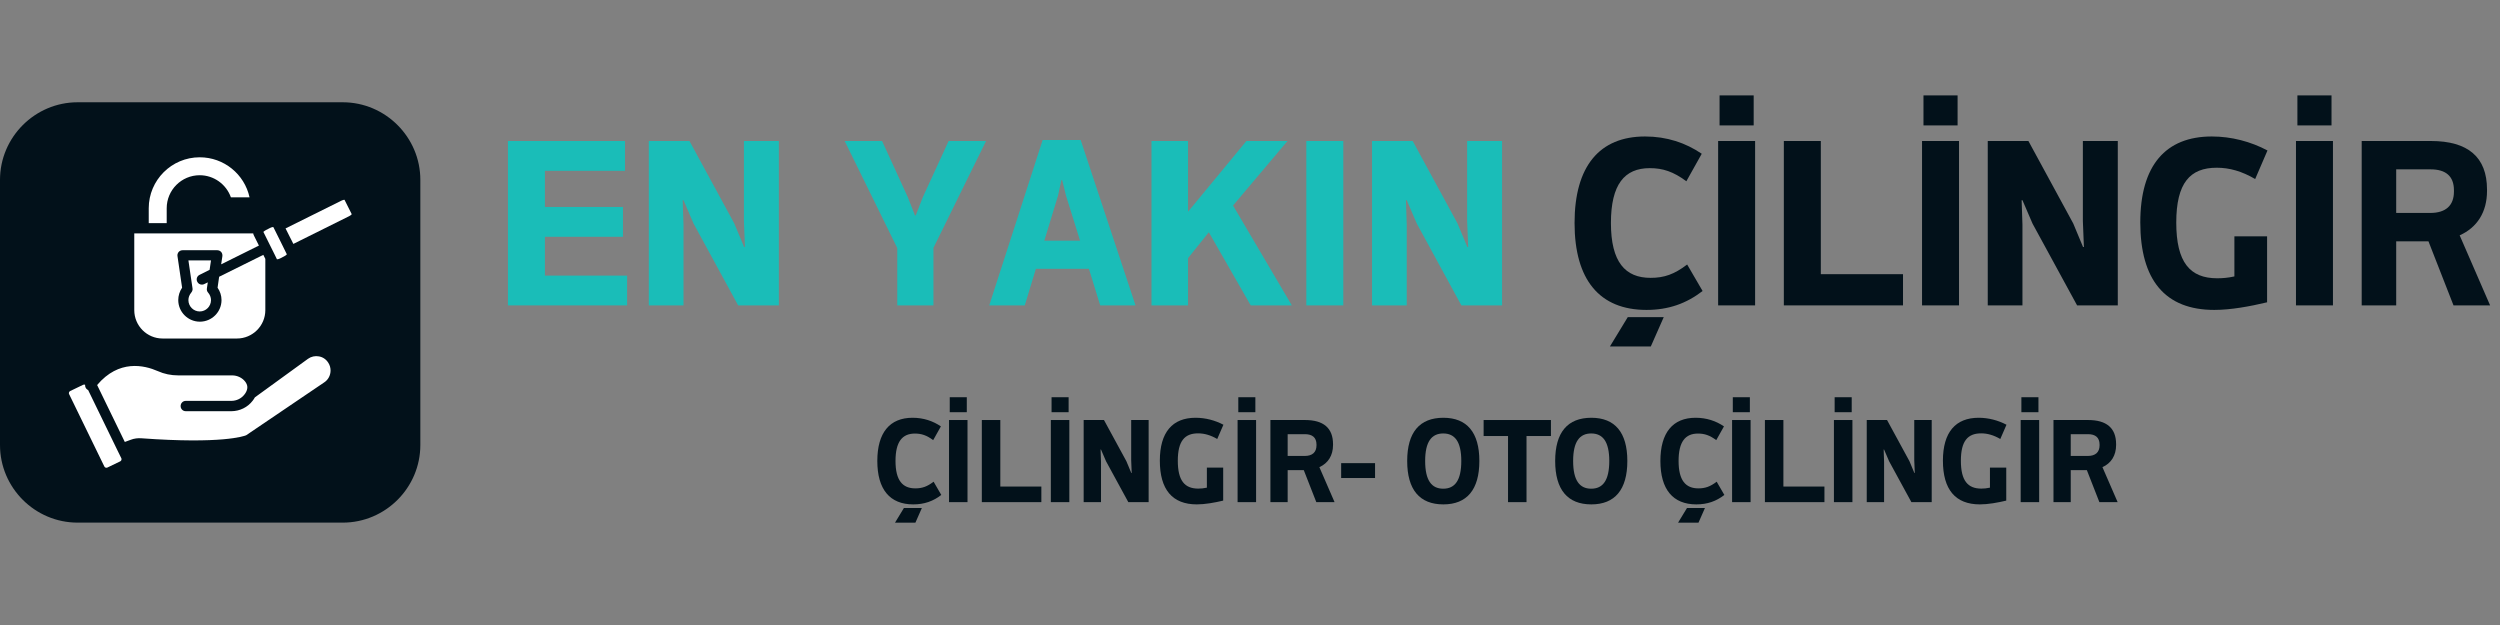 <svg xmlns="http://www.w3.org/2000/svg" xmlns:xlink="http://www.w3.org/1999/xlink" width="400" zoomAndPan="magnify" viewBox="0 0 300 75" height="100" preserveAspectRatio="xMidYMid meet" version="1.2"><rect x="0" y="0" width="300" height="75" fill="#808080" stroke="none"/><defs><clipPath id="a89197e45a"><path d="M 0 6.273 L 50.906 6.273 L 50.906 57 L 0 57 Z M 0 6.273 "/></clipPath><clipPath id="47d99255d1"><rect x="0" width="300" y="0" height="60"/></clipPath></defs><g id="51b94ae1bb"><g transform="matrix(1,0,0,1,0,6)"><g clip-path="url(#47d99255d1)"><g style="fill:#1abdb8;fill-opacity:1;"><g transform="translate(58.854, 30.647)"><path style="stroke:none" d="M 6.535 -3.574 L 6.535 -8.234 L 15.902 -8.234 L 15.902 -11.812 L 6.535 -11.812 L 6.535 -16.148 L 16.148 -16.148 L 16.148 -19.727 L 2.098 -19.727 L 2.098 0 L 16.398 0 L 16.398 -3.574 Z M 6.535 -3.574 "/></g></g><g style="fill:#1abdb8;fill-opacity:1;"><g transform="translate(75.758, 30.647)"><path style="stroke:none" d="M 2.098 0 L 6.262 0 L 6.262 -9.691 L 6.164 -12.625 L 6.262 -12.625 L 7.473 -9.812 L 12.82 0 L 17.703 0 L 17.703 -19.727 L 13.512 -19.727 L 13.512 -10.109 L 13.637 -7.004 L 13.535 -7.004 L 12.352 -9.84 L 6.977 -19.727 L 2.098 -19.727 Z M 2.098 0 "/></g></g><g style="fill:#1abdb8;fill-opacity:1;"><g transform="translate(94.806, 30.647)"><path style="stroke:none" d=""/></g></g><g style="fill:#1abdb8;fill-opacity:1;"><g transform="translate(100.794, 30.647)"><path style="stroke:none" d="M 17.531 -19.727 L 13.043 -19.727 L 9.938 -12.969 L 9.098 -10.801 L 9 -10.801 L 8.16 -12.945 L 5.055 -19.727 L 0.566 -19.727 L 6.879 -6.879 L 6.879 0 L 11.219 0 L 11.219 -6.902 Z M 17.531 -19.727 "/></g></g><g style="fill:#1abdb8;fill-opacity:1;"><g transform="translate(118.142, 30.647)"><path style="stroke:none" d="M 13.883 0 L 18.121 0 L 11.539 -19.848 L 6.977 -19.848 L 0.566 0 L 4.832 0 L 6.164 -4.391 L 12.527 -4.391 Z M 7.176 -7.766 L 8.828 -13.191 L 9.223 -15.039 L 9.32 -15.039 L 9.766 -13.215 L 11.465 -7.766 Z M 7.176 -7.766 "/></g></g><g style="fill:#1abdb8;fill-opacity:1;"><g transform="translate(136.081, 30.647)"><path style="stroke:none" d="M 14.004 0 L 18.938 0 L 11.883 -11.984 L 18.418 -19.727 L 13.488 -19.727 L 6.484 -11.242 L 6.484 -19.727 L 2.098 -19.727 L 2.098 0 L 6.484 0 L 6.484 -5.672 L 8.977 -8.777 Z M 14.004 0 "/></g></g><g style="fill:#1abdb8;fill-opacity:1;"><g transform="translate(154.661, 30.647)"><path style="stroke:none" d="M 2.098 0 L 6.535 0 L 6.535 -19.727 L 2.098 -19.727 Z M 2.098 0 "/></g></g><g style="fill:#1abdb8;fill-opacity:1;"><g transform="translate(162.546, 30.647)"><path style="stroke:none" d="M 2.098 0 L 6.262 0 L 6.262 -9.691 L 6.164 -12.625 L 6.262 -12.625 L 7.473 -9.812 L 12.82 0 L 17.703 0 L 17.703 -19.727 L 13.512 -19.727 L 13.512 -10.109 L 13.637 -7.004 L 13.535 -7.004 L 12.352 -9.84 L 6.977 -19.727 L 2.098 -19.727 Z M 2.098 0 "/></g></g><g style="fill:#1abdb8;fill-opacity:1;"><g transform="translate(181.594, 30.647)"><path style="stroke:none" d=""/></g></g><g style="fill:#02111a;fill-opacity:1;"><g transform="translate(187.592, 30.647)"><path style="stroke:none" d="M 9.984 0.543 C 12.625 0.543 14.77 -0.223 16.719 -1.727 L 14.867 -4.906 C 13.316 -3.723 12.105 -3.305 10.48 -3.305 C 7.445 -3.305 5.719 -5.18 5.719 -9.887 C 5.719 -14.523 7.348 -16.469 10.379 -16.469 C 11.957 -16.469 13.215 -16.051 14.77 -14.895 L 16.617 -18.195 C 14.695 -19.504 12.426 -20.27 9.812 -20.27 C 4.34 -20.27 1.355 -16.691 1.355 -9.887 C 1.355 -3.059 4.363 0.543 9.984 0.543 Z M 5.598 4.93 L 10.504 4.93 L 12.059 1.406 L 7.742 1.406 Z M 5.598 4.93 "/></g></g><g style="fill:#02111a;fill-opacity:1;"><g transform="translate(204.078, 30.647)"><path style="stroke:none" d="M 2.27 -21.598 L 6.363 -21.598 L 6.363 -25.199 L 2.27 -25.199 Z M 2.098 0 L 6.535 0 L 6.535 -19.727 L 2.098 -19.727 Z M 2.098 0 "/></g></g><g style="fill:#02111a;fill-opacity:1;"><g transform="translate(211.963, 30.647)"><path style="stroke:none" d="M 6.535 -3.746 L 6.535 -19.727 L 2.098 -19.727 L 2.098 0 L 16.398 0 L 16.398 -3.746 Z M 6.535 -3.746 "/></g></g><g style="fill:#02111a;fill-opacity:1;"><g transform="translate(228.547, 30.647)"><path style="stroke:none" d="M 2.27 -21.598 L 6.363 -21.598 L 6.363 -25.199 L 2.27 -25.199 Z M 2.098 0 L 6.535 0 L 6.535 -19.727 L 2.098 -19.727 Z M 2.098 0 "/></g></g><g style="fill:#02111a;fill-opacity:1;"><g transform="translate(236.432, 30.647)"><path style="stroke:none" d="M 2.098 0 L 6.262 0 L 6.262 -9.691 L 6.164 -12.625 L 6.262 -12.625 L 7.473 -9.812 L 12.82 0 L 17.703 0 L 17.703 -19.727 L 13.512 -19.727 L 13.512 -10.109 L 13.637 -7.004 L 13.535 -7.004 L 12.352 -9.84 L 6.977 -19.727 L 2.098 -19.727 Z M 2.098 0 "/></g></g><g style="fill:#02111a;fill-opacity:1;"><g transform="translate(255.48, 30.647)"><path style="stroke:none" d="M 12.648 -3.477 C 11.883 -3.305 11.219 -3.254 10.578 -3.254 C 7.324 -3.254 5.672 -5.152 5.672 -9.938 C 5.672 -14.695 7.324 -16.52 10.527 -16.52 C 12.059 -16.52 13.535 -16.102 15.141 -15.164 L 16.617 -18.59 C 14.621 -19.652 12.305 -20.27 9.938 -20.27 C 4.391 -20.27 1.355 -16.793 1.355 -9.961 C 1.355 -3.031 4.34 0.543 10.234 0.543 C 12.207 0.543 14.5 0.125 16.57 -0.371 L 16.57 -8.285 L 12.648 -8.285 Z M 12.648 -3.477 "/></g></g><g style="fill:#02111a;fill-opacity:1;"><g transform="translate(273.419, 30.647)"><path style="stroke:none" d="M 2.27 -21.598 L 6.363 -21.598 L 6.363 -25.199 L 2.27 -25.199 Z M 2.098 0 L 6.535 0 L 6.535 -19.727 L 2.098 -19.727 Z M 2.098 0 "/></g></g><g style="fill:#02111a;fill-opacity:1;"><g transform="translate(281.305, 30.647)"><path style="stroke:none" d="M 17.508 0 L 13.855 -8.406 C 15.953 -9.344 17.137 -11.195 17.137 -13.734 L 17.137 -13.906 C 17.137 -17.801 14.844 -19.727 10.406 -19.727 L 2.098 -19.727 L 2.098 0 L 6.238 0 L 6.238 -7.691 L 10.109 -7.691 L 13.117 0 Z M 6.238 -16.324 L 10.379 -16.324 C 12.156 -16.324 13.168 -15.535 13.168 -13.809 L 13.168 -13.66 C 13.168 -11.957 12.156 -11.094 10.332 -11.094 L 6.238 -11.094 Z M 6.238 -16.324 "/></g></g><g style="fill:#02111a;fill-opacity:1;"><g transform="translate(104.602, 54.257)"><path style="stroke:none" d="M 4.988 0.27 C 6.309 0.27 7.379 -0.109 8.352 -0.863 L 7.43 -2.453 C 6.652 -1.859 6.047 -1.652 5.234 -1.652 C 3.719 -1.652 2.859 -2.586 2.859 -4.941 C 2.859 -7.258 3.672 -8.23 5.188 -8.23 C 5.977 -8.23 6.602 -8.02 7.379 -7.441 L 8.305 -9.09 C 7.344 -9.746 6.207 -10.125 4.902 -10.125 C 2.168 -10.125 0.676 -8.34 0.676 -4.941 C 0.676 -1.527 2.18 0.27 4.988 0.27 Z M 2.797 2.465 L 5.246 2.465 L 6.023 0.703 L 3.867 0.703 Z M 2.797 2.465 "/></g></g><g style="fill:#02111a;fill-opacity:1;"><g transform="translate(112.835, 54.257)"><path style="stroke:none" d="M 1.133 -10.793 L 3.18 -10.793 L 3.18 -12.59 L 1.133 -12.59 Z M 1.047 0 L 3.266 0 L 3.266 -9.855 L 1.047 -9.855 Z M 1.047 0 "/></g></g><g style="fill:#02111a;fill-opacity:1;"><g transform="translate(116.772, 54.257)"><path style="stroke:none" d="M 3.266 -1.871 L 3.266 -9.855 L 1.047 -9.855 L 1.047 0 L 8.191 0 L 8.191 -1.871 Z M 3.266 -1.871 "/></g></g><g style="fill:#02111a;fill-opacity:1;"><g transform="translate(125.054, 54.257)"><path style="stroke:none" d="M 1.133 -10.793 L 3.18 -10.793 L 3.18 -12.59 L 1.133 -12.59 Z M 1.047 0 L 3.266 0 L 3.266 -9.855 L 1.047 -9.855 Z M 1.047 0 "/></g></g><g style="fill:#02111a;fill-opacity:1;"><g transform="translate(128.992, 54.257)"><path style="stroke:none" d="M 1.047 0 L 3.129 0 L 3.129 -4.84 L 3.078 -6.309 L 3.129 -6.309 L 3.734 -4.902 L 6.406 0 L 8.844 0 L 8.844 -9.855 L 6.75 -9.855 L 6.75 -5.051 L 6.812 -3.5 L 6.762 -3.5 L 6.172 -4.914 L 3.484 -9.855 L 1.047 -9.855 Z M 1.047 0 "/></g></g><g style="fill:#02111a;fill-opacity:1;"><g transform="translate(138.505, 54.257)"><path style="stroke:none" d="M 6.32 -1.738 C 5.938 -1.652 5.605 -1.625 5.285 -1.625 C 3.66 -1.625 2.832 -2.574 2.832 -4.965 C 2.832 -7.344 3.66 -8.254 5.262 -8.254 C 6.023 -8.254 6.762 -8.043 7.562 -7.578 L 8.305 -9.289 C 7.305 -9.816 6.148 -10.125 4.965 -10.125 C 2.191 -10.125 0.676 -8.391 0.676 -4.977 C 0.676 -1.516 2.168 0.27 5.113 0.27 C 6.098 0.27 7.242 0.062 8.277 -0.184 L 8.277 -4.141 L 6.32 -4.141 Z M 6.32 -1.738 "/></g></g><g style="fill:#02111a;fill-opacity:1;"><g transform="translate(147.464, 54.257)"><path style="stroke:none" d="M 1.133 -10.793 L 3.18 -10.793 L 3.18 -12.59 L 1.133 -12.59 Z M 1.047 0 L 3.266 0 L 3.266 -9.855 L 1.047 -9.855 Z M 1.047 0 "/></g></g><g style="fill:#02111a;fill-opacity:1;"><g transform="translate(151.402, 54.257)"><path style="stroke:none" d="M 8.746 0 L 6.922 -4.199 C 7.969 -4.668 8.562 -5.594 8.562 -6.863 L 8.562 -6.949 C 8.562 -8.895 7.418 -9.855 5.199 -9.855 L 1.047 -9.855 L 1.047 0 L 3.117 0 L 3.117 -3.844 L 5.051 -3.844 L 6.555 0 Z M 3.117 -8.156 L 5.188 -8.156 C 6.074 -8.156 6.578 -7.762 6.578 -6.898 L 6.578 -6.824 C 6.578 -5.977 6.074 -5.543 5.16 -5.543 L 3.117 -5.543 Z M 3.117 -8.156 "/></g></g><g style="fill:#02111a;fill-opacity:1;"><g transform="translate(160.361, 54.257)"><path style="stroke:none" d="M 0.578 -2.895 L 4.645 -2.895 L 4.645 -4.68 L 0.578 -4.68 Z M 0.578 -2.895 "/></g></g><g style="fill:#02111a;fill-opacity:1;"><g transform="translate(165.197, 54.257)"><path style="stroke:none" d=""/></g></g><g style="fill:#02111a;fill-opacity:1;"><g transform="translate(168.187, 54.257)"><path style="stroke:none" d="M 5.016 0.27 C 7.836 0.27 9.336 -1.492 9.336 -4.941 C 9.336 -8.379 7.836 -10.125 5.016 -10.125 C 2.168 -10.125 0.676 -8.379 0.676 -4.941 C 0.676 -1.492 2.168 0.27 5.016 0.27 Z M 5 -1.613 C 3.609 -1.613 2.832 -2.598 2.832 -4.941 C 2.832 -7.258 3.609 -8.242 5 -8.242 C 6.395 -8.242 7.168 -7.258 7.168 -4.941 C 7.168 -2.598 6.395 -1.613 5 -1.613 Z M 5 -1.613 "/></g></g><g style="fill:#02111a;fill-opacity:1;"><g transform="translate(177.823, 54.257)"><path style="stroke:none" d="M 8.289 -9.855 L 0.211 -9.855 L 0.211 -7.934 L 3.141 -7.934 L 3.141 0 L 5.359 0 L 5.359 -7.934 L 8.289 -7.934 Z M 8.289 -9.855 "/></g></g><g style="fill:#02111a;fill-opacity:1;"><g transform="translate(185.945, 54.257)"><path style="stroke:none" d="M 5.016 0.27 C 7.836 0.27 9.336 -1.492 9.336 -4.941 C 9.336 -8.379 7.836 -10.125 5.016 -10.125 C 2.168 -10.125 0.676 -8.379 0.676 -4.941 C 0.676 -1.492 2.168 0.27 5.016 0.27 Z M 5 -1.613 C 3.609 -1.613 2.832 -2.598 2.832 -4.941 C 2.832 -7.258 3.609 -8.242 5 -8.242 C 6.395 -8.242 7.168 -7.258 7.168 -4.941 C 7.168 -2.598 6.395 -1.613 5 -1.613 Z M 5 -1.613 "/></g></g><g style="fill:#02111a;fill-opacity:1;"><g transform="translate(195.581, 54.257)"><path style="stroke:none" d=""/></g></g><g style="fill:#02111a;fill-opacity:1;"><g transform="translate(198.571, 54.257)"><path style="stroke:none" d="M 4.988 0.27 C 6.309 0.27 7.379 -0.109 8.352 -0.863 L 7.43 -2.453 C 6.652 -1.859 6.047 -1.652 5.234 -1.652 C 3.719 -1.652 2.859 -2.586 2.859 -4.941 C 2.859 -7.258 3.672 -8.23 5.188 -8.23 C 5.977 -8.23 6.602 -8.02 7.379 -7.441 L 8.305 -9.09 C 7.344 -9.746 6.207 -10.125 4.902 -10.125 C 2.168 -10.125 0.676 -8.34 0.676 -4.941 C 0.676 -1.527 2.18 0.27 4.988 0.27 Z M 2.797 2.465 L 5.246 2.465 L 6.023 0.703 L 3.867 0.703 Z M 2.797 2.465 "/></g></g><g style="fill:#02111a;fill-opacity:1;"><g transform="translate(206.804, 54.257)"><path style="stroke:none" d="M 1.133 -10.793 L 3.18 -10.793 L 3.18 -12.59 L 1.133 -12.59 Z M 1.047 0 L 3.266 0 L 3.266 -9.855 L 1.047 -9.855 Z M 1.047 0 "/></g></g><g style="fill:#02111a;fill-opacity:1;"><g transform="translate(210.742, 54.257)"><path style="stroke:none" d="M 3.266 -1.871 L 3.266 -9.855 L 1.047 -9.855 L 1.047 0 L 8.191 0 L 8.191 -1.871 Z M 3.266 -1.871 "/></g></g><g style="fill:#02111a;fill-opacity:1;"><g transform="translate(219.024, 54.257)"><path style="stroke:none" d="M 1.133 -10.793 L 3.18 -10.793 L 3.18 -12.59 L 1.133 -12.59 Z M 1.047 0 L 3.266 0 L 3.266 -9.855 L 1.047 -9.855 Z M 1.047 0 "/></g></g><g style="fill:#02111a;fill-opacity:1;"><g transform="translate(222.961, 54.257)"><path style="stroke:none" d="M 1.047 0 L 3.129 0 L 3.129 -4.84 L 3.078 -6.309 L 3.129 -6.309 L 3.734 -4.902 L 6.406 0 L 8.844 0 L 8.844 -9.855 L 6.75 -9.855 L 6.75 -5.051 L 6.812 -3.5 L 6.762 -3.5 L 6.172 -4.914 L 3.484 -9.855 L 1.047 -9.855 Z M 1.047 0 "/></g></g><g style="fill:#02111a;fill-opacity:1;"><g transform="translate(232.474, 54.257)"><path style="stroke:none" d="M 6.32 -1.738 C 5.938 -1.652 5.605 -1.625 5.285 -1.625 C 3.66 -1.625 2.832 -2.574 2.832 -4.965 C 2.832 -7.344 3.66 -8.254 5.262 -8.254 C 6.023 -8.254 6.762 -8.043 7.562 -7.578 L 8.305 -9.289 C 7.305 -9.816 6.148 -10.125 4.965 -10.125 C 2.191 -10.125 0.676 -8.391 0.676 -4.977 C 0.676 -1.516 2.168 0.27 5.113 0.27 C 6.098 0.27 7.242 0.062 8.277 -0.184 L 8.277 -4.141 L 6.32 -4.141 Z M 6.32 -1.738 "/></g></g><g style="fill:#02111a;fill-opacity:1;"><g transform="translate(241.433, 54.257)"><path style="stroke:none" d="M 1.133 -10.793 L 3.18 -10.793 L 3.18 -12.59 L 1.133 -12.59 Z M 1.047 0 L 3.266 0 L 3.266 -9.855 L 1.047 -9.855 Z M 1.047 0 "/></g></g><g style="fill:#02111a;fill-opacity:1;"><g transform="translate(245.371, 54.257)"><path style="stroke:none" d="M 8.746 0 L 6.922 -4.199 C 7.969 -4.668 8.562 -5.594 8.562 -6.863 L 8.562 -6.949 C 8.562 -8.895 7.418 -9.855 5.199 -9.855 L 1.047 -9.855 L 1.047 0 L 3.117 0 L 3.117 -3.844 L 5.051 -3.844 L 6.555 0 Z M 3.117 -8.156 L 5.188 -8.156 C 6.074 -8.156 6.578 -7.762 6.578 -6.898 L 6.578 -6.824 C 6.578 -5.977 6.074 -5.543 5.16 -5.543 L 3.117 -5.543 Z M 3.117 -8.156 "/></g></g><g clip-rule="nonzero" clip-path="url(#a89197e45a)"><path style=" stroke:none;fill-rule:nonzero;fill:#02111a;fill-opacity:1;" d="M 41.129 6.273 L 9.312 6.273 C 4.195 6.273 0 10.465 0 15.586 L 0 47.402 C 0 52.531 4.195 56.715 9.312 56.715 L 41.129 56.715 C 46.258 56.715 50.441 52.52 50.441 47.402 L 50.441 15.586 C 50.441 10.465 46.25 6.273 41.129 6.273 Z M 41.129 6.273 "/></g><path style=" stroke:none;fill-rule:nonzero;fill:#ffffff;fill-opacity:1;" d="M 38.27 36.766 C 37.809 36.68 37.336 36.785 36.957 37.059 L 30.586 41.684 C 30.512 41.82 30.43 41.945 30.324 42.082 C 29.727 42.871 28.77 43.344 27.758 43.344 L 22.293 43.344 C 21.945 43.344 21.676 43.07 21.676 42.727 C 21.676 42.379 21.945 42.105 22.293 42.105 L 27.758 42.105 C 28.379 42.105 28.969 41.82 29.336 41.336 C 29.422 41.234 29.484 41.129 29.535 41.023 C 29.547 41.012 29.547 40.992 29.559 40.98 C 29.758 40.551 29.715 40.18 29.422 39.793 C 29.062 39.328 28.473 39.047 27.863 39.047 L 21.391 39.047 C 20.527 39.047 19.699 38.879 18.93 38.531 C 17.301 37.816 14.262 37.113 11.656 40.203 L 14.977 47.035 L 15.691 46.773 C 16.102 46.613 16.543 46.562 16.984 46.594 C 26.613 47.297 29.273 46.34 29.535 46.234 L 38.922 39.875 C 39.395 39.562 39.668 39.023 39.668 38.457 C 39.668 38.133 39.574 37.805 39.395 37.531 C 39.133 37.113 38.734 36.848 38.27 36.766 Z M 38.27 36.766 "/><path style=" stroke:none;fill-rule:nonzero;fill:#ffffff;fill-opacity:1;" d="M 14.125 48.105 L 14.105 48.066 L 10.574 40.801 C 10.531 40.781 10.5 40.758 10.457 40.738 C 10.281 40.602 10.195 40.391 10.215 40.18 C 10.195 40.172 10.184 40.172 10.176 40.16 C 10.152 40.148 10.121 40.148 10.082 40.148 C 10.047 40.148 10.008 40.16 9.965 40.18 L 8.418 40.926 C 8.336 40.969 8.293 41.043 8.281 41.086 C 8.273 41.129 8.25 41.211 8.293 41.297 L 12.52 49.977 C 12.582 50.113 12.75 50.168 12.887 50.105 L 14.434 49.359 C 14.516 49.316 14.559 49.242 14.566 49.199 C 14.578 49.156 14.602 49.074 14.559 48.988 Z M 14.125 48.105 "/><path style=" stroke:none;fill-rule:nonzero;fill:#ffffff;fill-opacity:1;" d="M 20.004 18.992 C 20.004 16.805 21.777 15.027 23.965 15.027 C 25.656 15.027 27.148 16.109 27.707 17.676 L 29.945 17.676 C 29.336 14.902 26.875 12.875 23.965 12.875 C 20.59 12.875 17.848 15.617 17.848 18.992 L 17.848 20.777 L 20.004 20.777 Z M 20.004 18.992 "/><path style=" stroke:none;fill-rule:nonzero;fill:#ffffff;fill-opacity:1;" d="M 22.609 30.016 C 22.609 30.762 23.219 31.375 23.965 31.375 C 24.711 31.375 25.32 30.762 25.32 30.016 C 25.32 29.691 25.195 29.367 24.973 29.113 C 24.848 28.977 24.797 28.797 24.828 28.609 L 24.934 27.883 L 24.5 28.094 C 24.418 28.137 24.324 28.156 24.227 28.156 C 23.996 28.156 23.777 28.031 23.672 27.809 C 23.512 27.504 23.641 27.125 23.953 26.98 L 25.152 26.379 L 25.32 25.246 L 22.609 25.246 L 23.102 28.598 C 23.137 28.777 23.07 28.965 22.957 29.102 C 22.734 29.367 22.609 29.68 22.609 30.016 Z M 22.609 30.016 "/><path style=" stroke:none;fill-rule:nonzero;fill:#ffffff;fill-opacity:1;" d="M 41.34 17.973 C 41.266 17.973 41.129 17.992 40.973 18.078 L 34.266 21.41 L 34.762 22.398 L 34.992 22.848 L 35.203 23.27 L 41.906 19.938 C 42.066 19.863 42.16 19.77 42.211 19.707 Z M 41.34 17.973 "/><path style=" stroke:none;fill-rule:nonzero;fill:#ffffff;fill-opacity:1;" d="M 32.426 23.48 C 32.426 23.48 32.426 23.488 32.426 23.48 L 32.996 24.625 L 33.016 24.668 L 33.234 25.117 C 33.32 25.117 33.445 25.098 33.605 25.016 L 34.117 24.75 C 34.277 24.676 34.371 24.582 34.422 24.52 L 33.613 22.879 L 32.867 21.379 L 32.793 21.242 C 32.711 21.242 32.586 21.262 32.426 21.344 L 31.91 21.609 C 31.785 21.672 31.703 21.746 31.637 21.797 L 31.629 21.809 C 31.617 21.82 31.617 21.82 31.605 21.828 Z M 32.426 23.48 "/><path style=" stroke:none;fill-rule:nonzero;fill:#ffffff;fill-opacity:1;" d="M 19.508 34.621 L 28.434 34.621 C 30.305 34.621 31.84 33.098 31.84 31.215 L 31.84 25.066 L 31.598 24.582 L 26.297 27.211 L 26.109 28.523 C 26.414 28.957 26.582 29.48 26.582 30.008 C 26.582 31.438 25.414 32.602 23.984 32.602 C 22.559 32.602 21.391 31.438 21.391 30.008 C 21.391 29.469 21.559 28.957 21.852 28.523 L 21.297 24.73 C 21.266 24.551 21.328 24.371 21.441 24.234 C 21.559 24.098 21.738 24.027 21.914 24.027 L 26.066 24.027 C 26.246 24.027 26.414 24.098 26.539 24.234 C 26.656 24.371 26.707 24.551 26.688 24.73 L 26.539 25.719 L 31.07 23.469 L 30.473 22.27 C 30.43 22.188 30.398 22.102 30.387 22.008 L 16.113 22.008 L 16.113 31.215 C 16.113 33.098 17.637 34.621 19.508 34.621 Z M 19.508 34.621 "/></g></g></g></svg>
